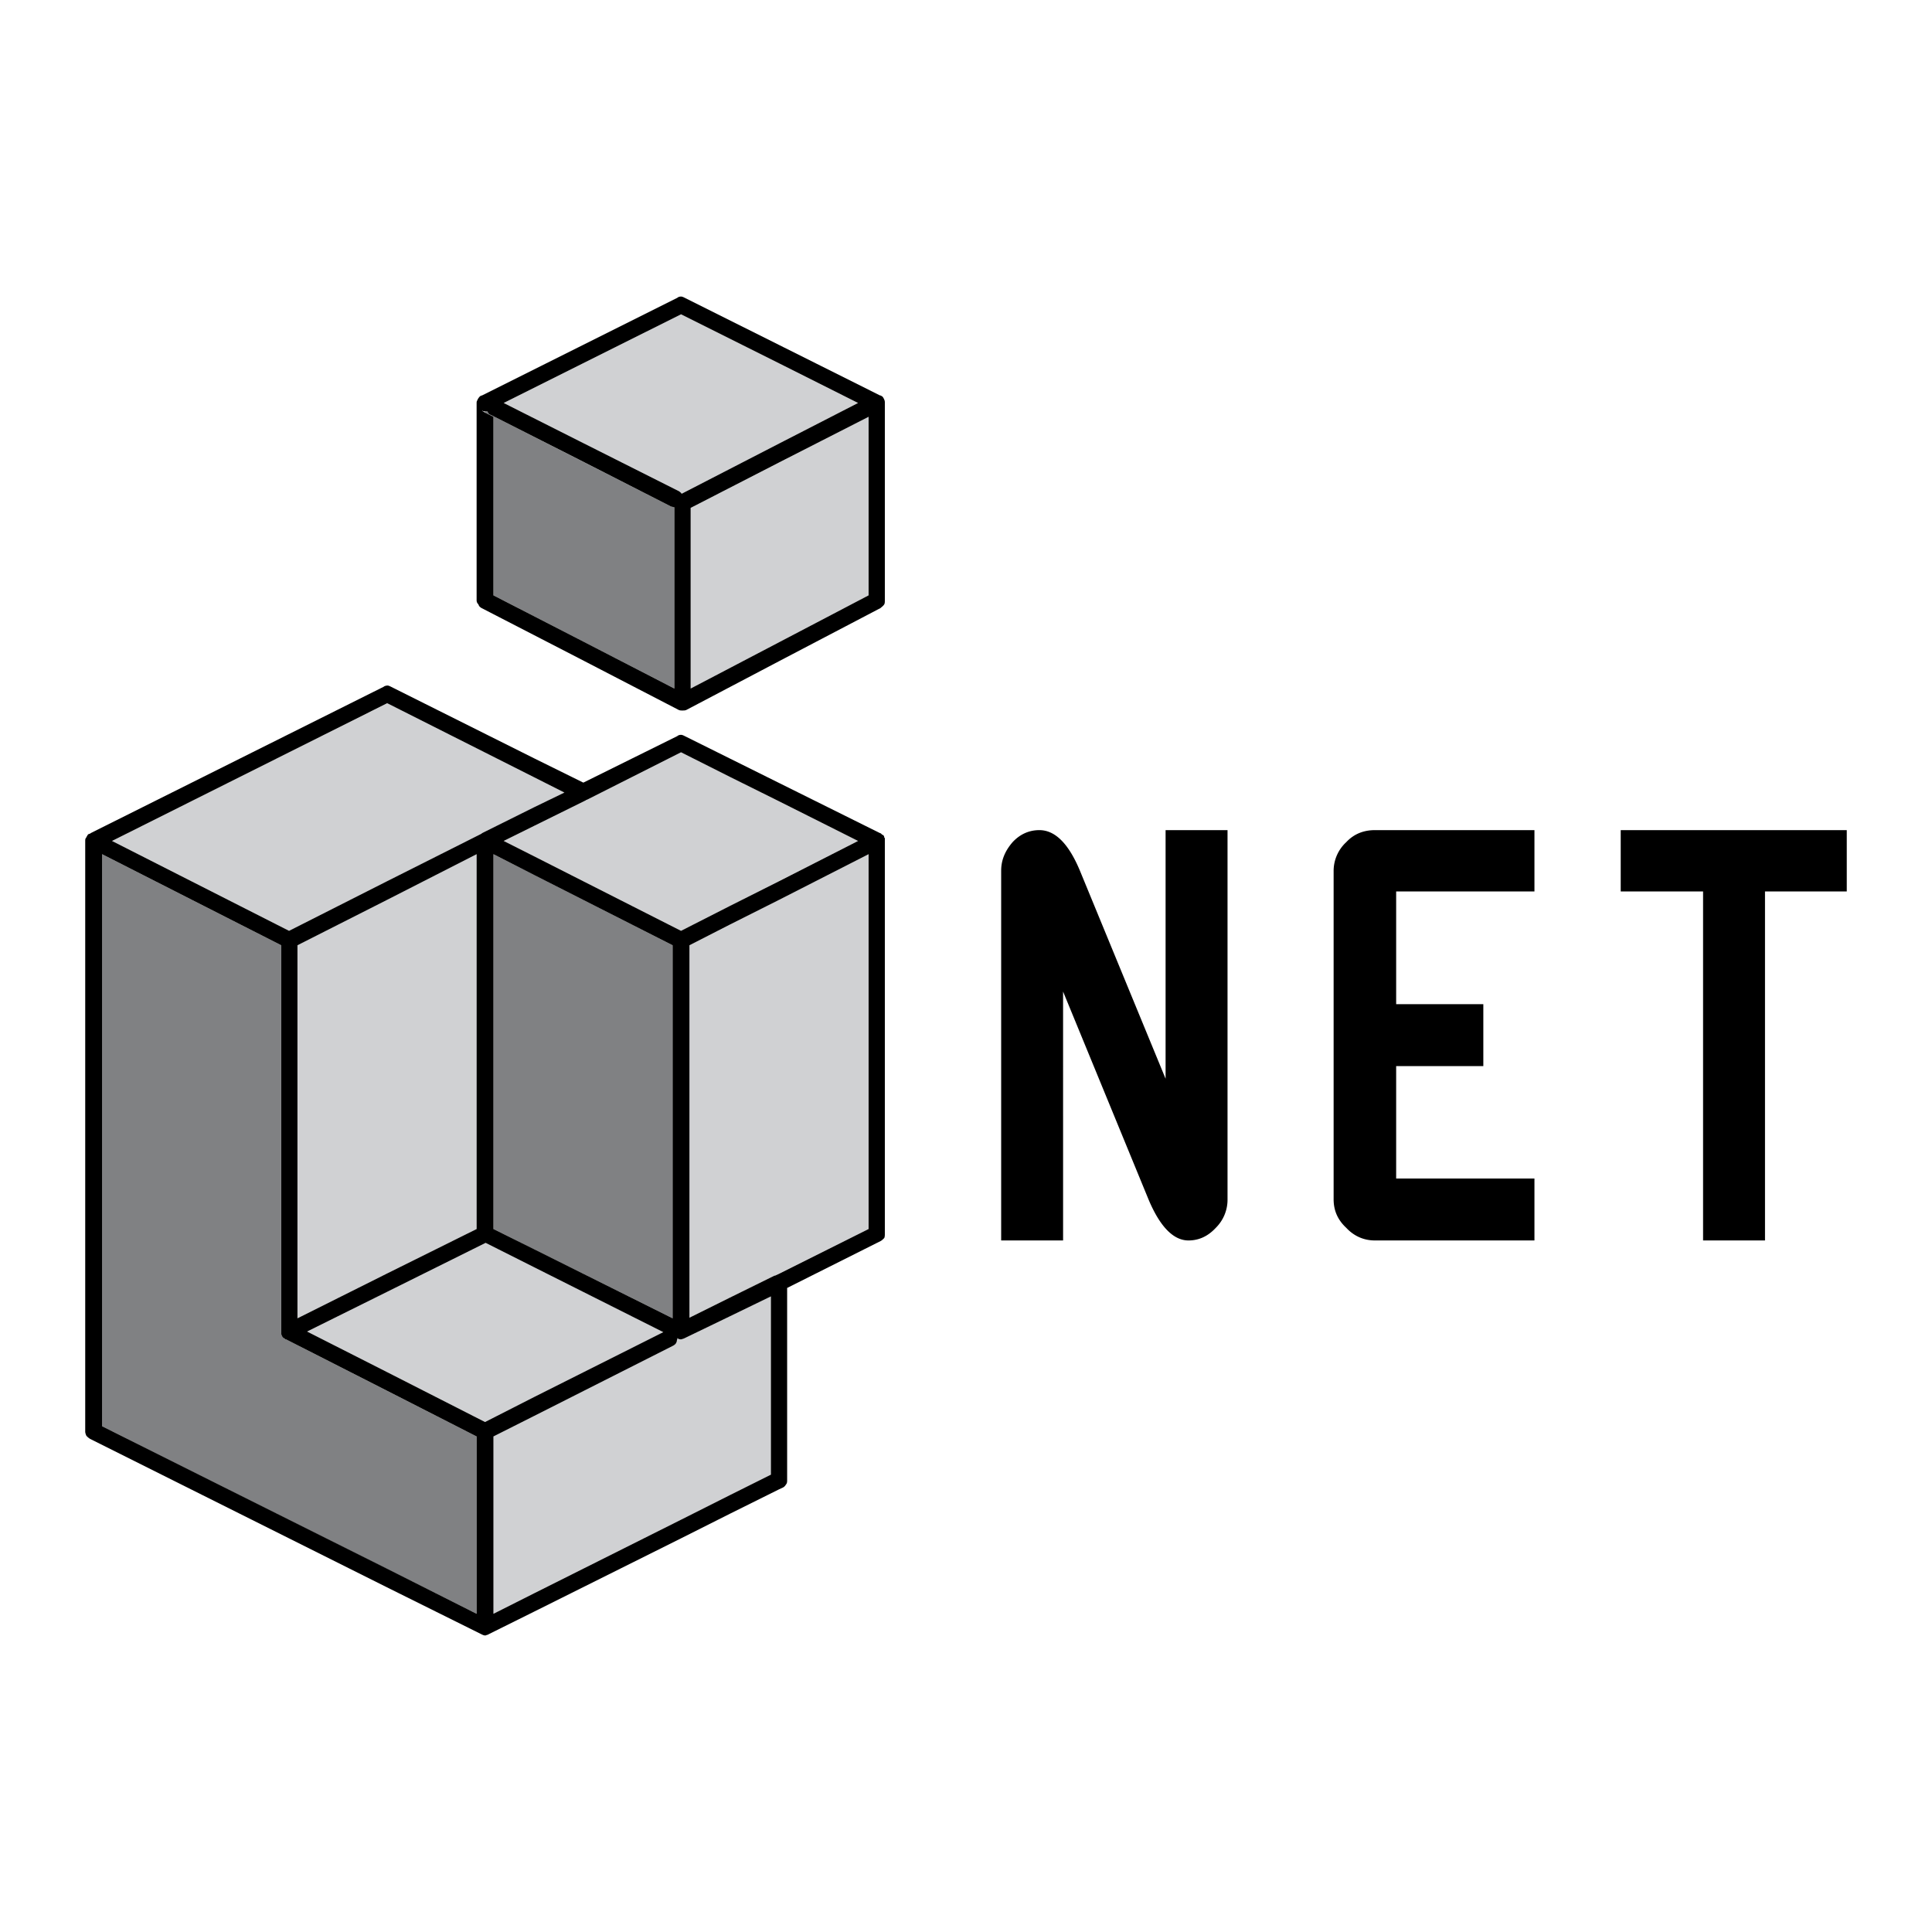 <svg xmlns="http://www.w3.org/2000/svg" width="2500" height="2500" viewBox="0 0 192.756 192.756"><g fill-rule="evenodd" clip-rule="evenodd"><path fill="#fff" d="M0 0h192.756v192.756H0V0z"/><path d="M161.699 82.822v6.118h8.217v34.82h6.178V88.94h8.158v-6.118h-22.553zM139.295 100.187V88.94h13.797v-6.118h-15.926c-1.08 0-2.07.36-2.85 1.2a3.9 3.9 0 0 0-1.26 2.849v32.78c0 1.14.42 2.069 1.26 2.849.779.84 1.77 1.26 2.85 1.26h15.926v-6.178h-13.797v-11.217h8.697v-6.179h-8.697v.001zM122.471 82.822h-6.18v24.803l-8.547-20.754c-1.139-2.729-2.488-4.049-4.049-4.049-.959 0-1.889.36-2.668 1.2-.781.9-1.141 1.83-1.141 2.849v36.889h6.178V98.928l8.518 20.724c1.141 2.729 2.49 4.108 3.99 4.108 1.049 0 1.949-.42 2.729-1.26a3.945 3.945 0 0 0 1.17-2.849V82.822z"/><path fill="#d0d1d3" d="M47.552 85.222l-17.874 9.087v37.218l17.874-8.907V85.222zM28.838 92.869l19.194-9.687.06-.06 8.218-4.049-17.665-8.907-27.472 13.736 17.665 8.967zM50.251 83.902l17.695 8.967 17.665-8.967-17.665-8.847-9.387 4.738s-.06 0-.12.06l-8.188 4.049zM86.661 85.222l-17.875 9.087v37.159l8.487-4.199h.06l9.328-4.649V85.222zM76.914 147.123v-17.785l-8.607 4.169c-.24.12-.42.12-.66.061 0-.061-.06-.061-.06-.061 0 .12-.06.181-.06.301-.061.239-.18.359-.42.479l-17.875 9.027v17.694l27.682-13.885zM48.452 124l-17.815 8.848 17.755 9.027 17.785-8.968L48.452 124z"/><path fill="#808183" d="M67.106 94.309l-17.874-9.087v37.398l17.874 8.907V94.309zM28.478 133.627c-.06-.06-.12-.12-.18-.12l-.06-.06a.648.648 0 0 1-.18-.42V94.309l-17.875-9.087v57.073l37.369 18.714v-17.694l-19.014-9.688h-.06z"/><path fill="#d0d1d3" d="M68.906 50.672v18.024l17.755-9.297V41.584l-17.755 9.088z"/><path d="M48.392 41.044v.12l.84.42v17.814l18.055 9.297V50.611c-.12 0-.18-.06-.3-.06l-17.995-9.147c-.24-.06-.3-.24-.359-.36h-.241z" fill="#808183"/><path d="M67.946 31.357l-17.695 8.848 17.515 8.817c.06.06.18.12.24.24l17.604-9.057-17.664-8.848z" fill="#d0d1d3"/><path d="M57.689 34.656l-9.597 4.799h-.06c-.06.06-.06.06-.12.06-.12.12-.24.271-.3.45-.06.06-.06.18-.06.3v19.614c0 .18.06.3.18.42.06.18.12.24.3.36l9.657 4.979 10.017 5.188c.12.06.24.06.36.06.18 0 .3 0 .42-.06l9.297-4.889 10.077-5.278c.12-.12.24-.18.36-.36.061-.12.061-.24.061-.42V40.144c0-.18-.061-.3-.18-.51l-.12-.12s-.06 0-.12-.06h-.06l-10.017-5.009-9.478-4.738c-.12-.06-.24-.12-.36-.12-.18 0-.3.06-.36.12l-9.897 4.949zm20.095 29.392l-8.878 4.648V50.672l8.878-4.559 8.877-4.529v17.814l-8.877 4.65zm0-19.824l-9.777 5.039c-.06-.12-.18-.18-.24-.24L57.69 43.954l-7.438-3.749 7.438-3.719 10.257-5.128 9.837 4.918 7.827 3.929-7.827 4.019zM57.689 63.748l-8.458-4.349V41.584l-.84-.42-.3-.18h.06c.061.06.18.06.24.06h.24c.06.12.12.3.359.36l8.698 4.409 9.297 4.739c.12 0 .18.06.3.06v18.085l-9.596-4.949zM38.615 68.396c-.18.03-.27.06-.33.12L9.043 83.122l-.06.06c-.12 0-.18.06-.24.12l-.06.12s-.061.06-.061.12c-.12.12-.12.24-.12.36v58.932c0 .12.06.3.12.42.12.12.18.181.36.3l29.631 14.816 9.417 4.679c.12.06.24.119.36.119h.06c.12-.06.24-.06.3-.119l4.529-2.25 14.666-7.317 4.889-2.459 4.888-2.43.391-.18a.731.731 0 0 0 .3-.301c.12-.119.12-.3.12-.42v-19.193l9.327-4.679c.12-.061.24-.181.36-.3.061-.121.061-.301.061-.42V83.902v-.3c-.061 0-.061-.06-.061-.06 0-.12-.06-.18-.12-.24-.06 0-.06 0-.12-.06s-.12-.12-.18-.12l-10.077-5.008-4.888-2.429-4.529-2.25c-.12-.06-.24-.12-.36-.12-.18 0-.3.06-.36.12l-9.387 4.648-4.918-2.429-14.276-7.138c-.12-.061-.24-.12-.36-.12h-.03zm39.108 58.693l-.39.18h-.06l-4.438 2.189-4.049 2.01V94.309l4.049-2.069 4.888-2.459 8.938-4.559v37.398l-8.938 4.469zm0-39.168l-4.888 2.459-4.889 2.489-14.666-7.438-3.029-1.529 3.029-1.5 5.159-2.549c.06-.06.12-.06.12-.06l9.387-4.738 4.889 2.459 4.888 2.43 7.888 3.958-7.888 4.019zm-4.888 61.241l-4.889 2.46-14.666 7.348-4.049 2.039v-17.694l4.049-2.04 13.826-6.987c.24-.12.36-.24.42-.479 0-.12.06-.181.06-.301 0 0 .06 0 .06.061.09.029.21.06.3.06.12-.03.24-.06.36-.12l4.529-2.189 4.079-1.979v17.785l-4.079 2.036zM53.281 80.543l-5.188 2.579-.06.06-9.417 4.739-9.777 4.948-17.665-8.967 27.441-13.736h.03l14.636 7.378 3.029 1.529-3.029 1.47zm0 58.843l-4.889 2.489-9.777-4.979-7.978-4.048 7.978-3.959L48.452 124l4.829 2.429 12.896 6.479-12.896 6.478zm0-14.756l-4.049-2.01V85.222l4.049 2.069 13.826 7.018v37.219l-13.826-6.898zm-14.666 31.881l-28.431-14.216V85.222l17.875 9.087v38.719c0 .12.06.3.18.42l.06.06c.06 0 .121.061.18.12h.06l10.077 5.129 8.938 4.559v17.694l-8.939-4.499zm0-29.452l-8.937 4.469V94.309l8.937-4.528 8.938-4.559v37.398l-8.938 4.439z"/></g></svg>